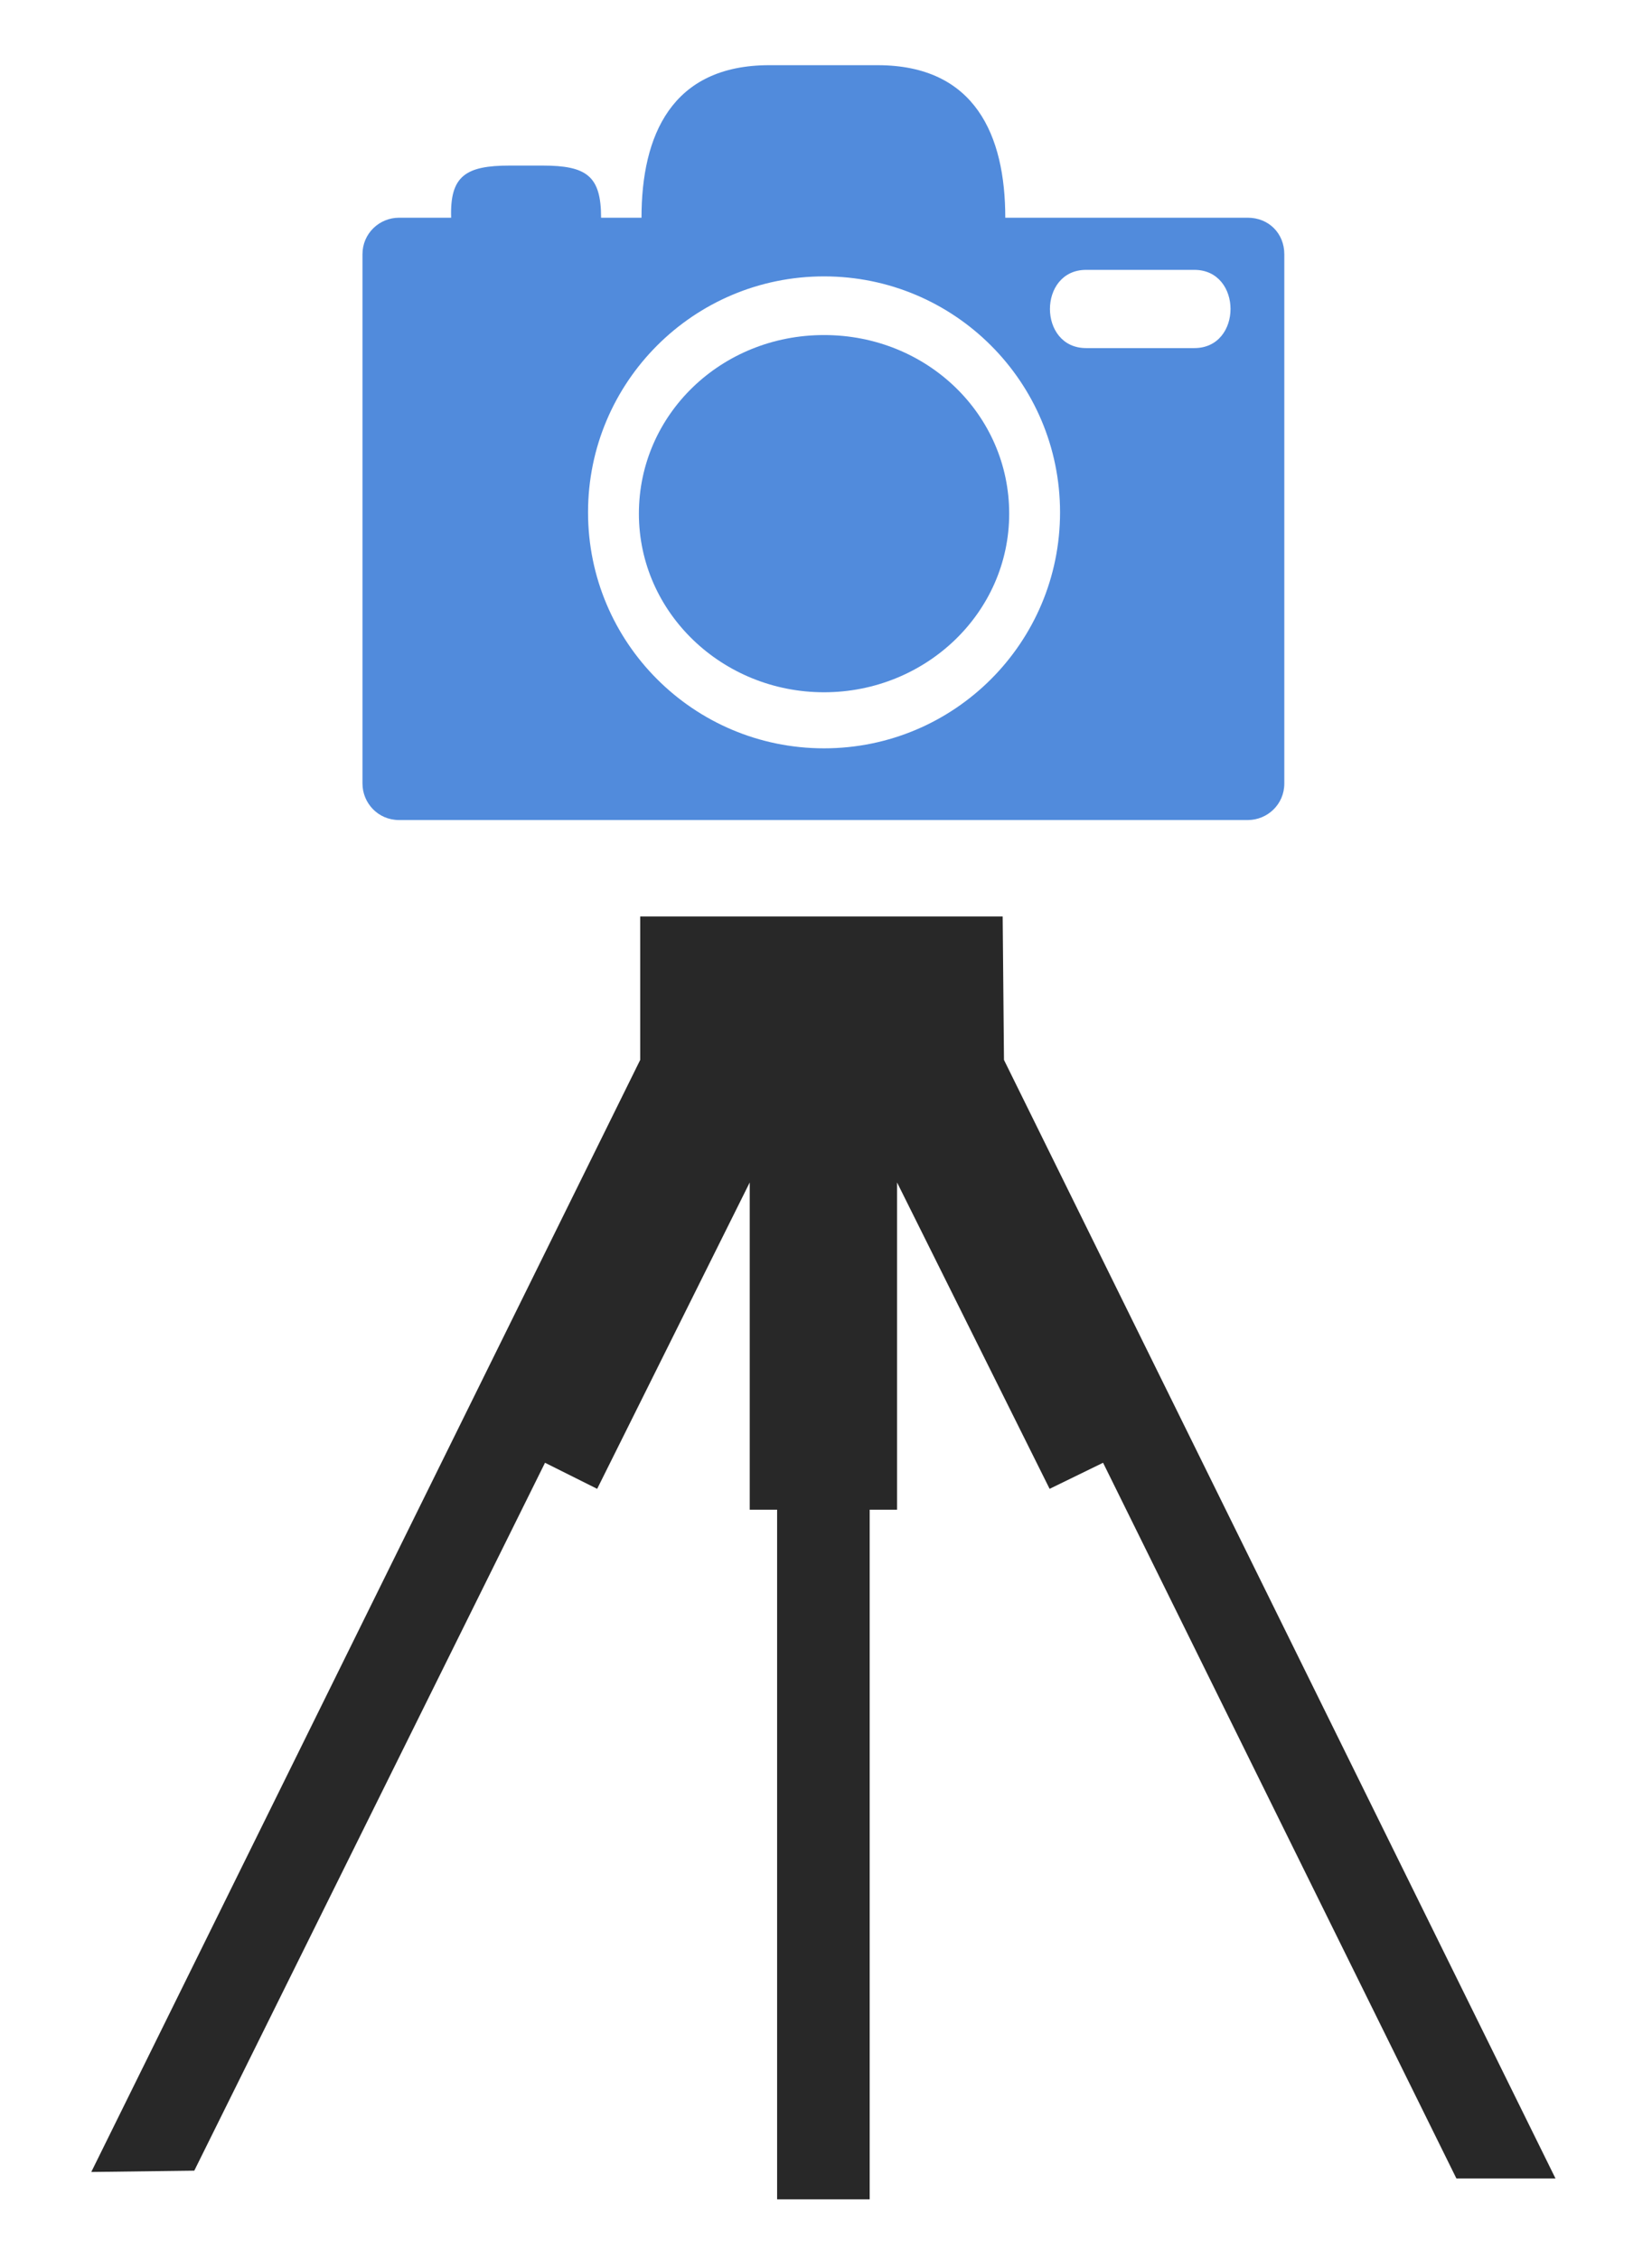 <?xml version="1.0" encoding="utf-8"?>
<!-- Generator: Adobe Illustrator 19.2.1, SVG Export Plug-In . SVG Version: 6.00 Build 0)  -->
<svg version="1.1" id="Layer_1" xmlns="http://www.w3.org/2000/svg" xmlns:xlink="http://www.w3.org/1999/xlink" x="0px" y="0px"
	 viewBox="0 0 126.7 173.3" style="enable-background:new 0 0 126.7 173.3;" xml:space="preserve">
<style type="text/css">
	.st0{fill:#282828;}
	.st1{fill:#518BDC;}
</style>
<polygon class="st0" points="77,81.3 119.3,167.1 111.7,167.1 84.6,112.2 80.5,114.2 68.8,90.7 68.8,115.8 66.7,115.8 66.7,168.7 
	59.6,168.7 59.6,115.8 57.5,115.8 57.5,90.7 45.8,114.2 41.8,112.2 14.9,166.5 7,166.6 49.1,81.3 49.1,70.3 76.9,70.3 77,81.3 "/>
<path class="st1" d="M63.2,25.7c-7.9,0-14.2,6.1-14.2,13.7s6.4,13.7,14.2,13.7s14.2-6.1,14.2-13.7C77.4,31.8,71.1,25.7,63.2,25.7
	L63.2,25.7z"/>
<path class="st1" d="M95.7,16.7H77.1c0-6.3-2.3-11.7-9.8-11.7H59c-7.5,0-9.8,5.4-9.8,11.7h-3.1c0-3.2-1.1-4-4.5-4h-2.5
	c-3.4,0-4.6,0.8-4.5,4h-4c-1.5,0-2.8,1.2-2.8,2.8v40.6c0,1.5,1.2,2.8,2.8,2.8h65.1c1.5,0,2.8-1.2,2.8-2.8V19.5
	C98.5,17.9,97.3,16.7,95.7,16.7z M63.2,57.4c-10,0-18.1-8.1-18.1-18.1s8.1-18.1,18.1-18.1c10,0,18.1,8.1,18.1,18.1
	S73.2,57.4,63.2,57.4z M91.6,26.7h-8.3c-3.7,0-3.7-6,0-6h8.3C95.3,20.7,95.3,26.7,91.6,26.7z"/>
</svg>
